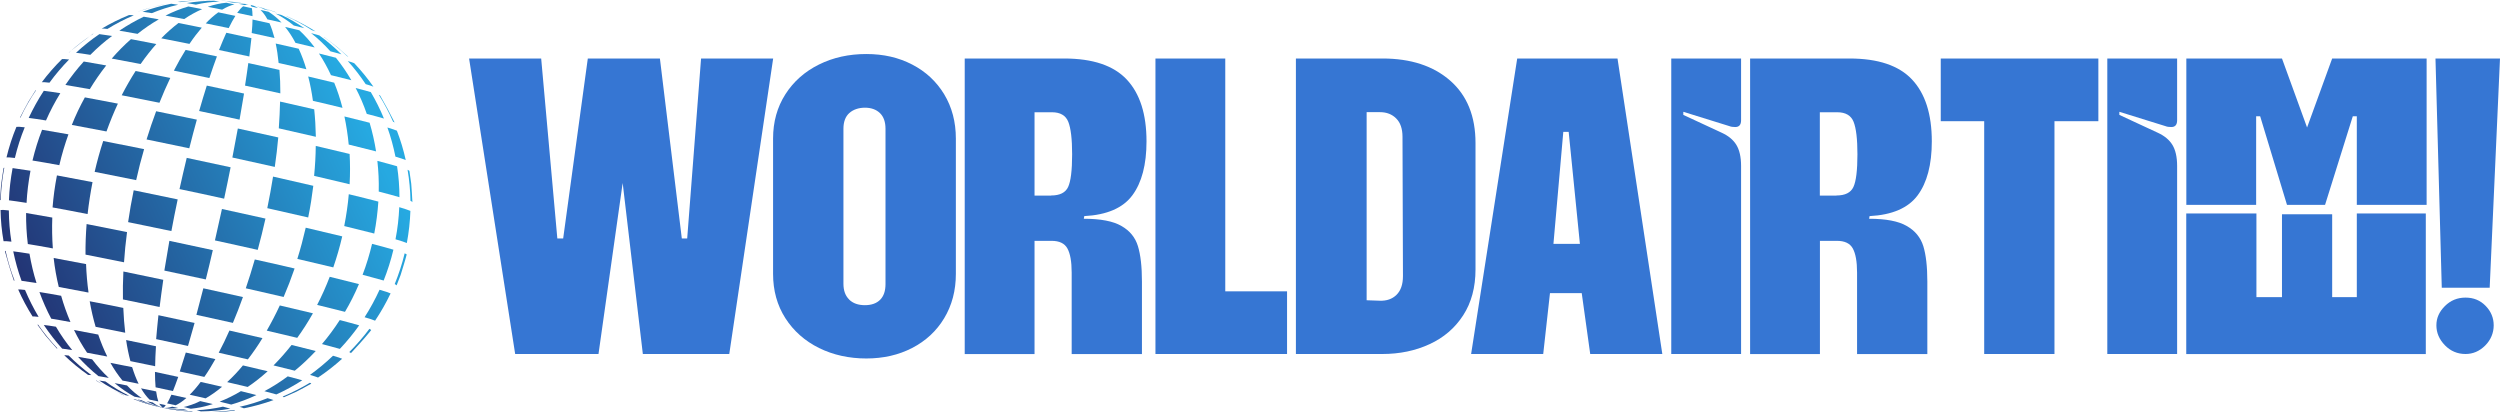<svg xmlns="http://www.w3.org/2000/svg" xmlns:xlink="http://www.w3.org/1999/xlink" id="Layer_2" data-name="Layer 2" width="273.94" height="45.19" viewBox="0 0 273.94 45.19"><defs><style>      .cls-1 {        fill: url(#linear-gradient);      }      .cls-2 {        fill: #3676d3;      }      .cls-3 {        fill: url(#linear-gradient-117);      }      .cls-4 {        fill: url(#linear-gradient-118);      }      .cls-5 {        fill: url(#linear-gradient-111);      }      .cls-6 {        fill: url(#linear-gradient-112);      }      .cls-7 {        fill: url(#linear-gradient-110);      }      .cls-8 {        fill: url(#linear-gradient-113);      }      .cls-9 {        fill: url(#linear-gradient-114);      }      .cls-10 {        fill: url(#linear-gradient-115);      }      .cls-11 {        fill: url(#linear-gradient-116);      }      .cls-12 {        fill: url(#linear-gradient-119);      }      .cls-13 {        fill: url(#linear-gradient-106);      }      .cls-14 {        fill: url(#linear-gradient-107);      }      .cls-15 {        fill: url(#linear-gradient-109);      }      .cls-16 {        fill: url(#linear-gradient-108);      }      .cls-17 {        fill: url(#linear-gradient-104);      }      .cls-18 {        fill: url(#linear-gradient-103);      }      .cls-19 {        fill: url(#linear-gradient-102);      }      .cls-20 {        fill: url(#linear-gradient-105);      }      .cls-21 {        fill: url(#linear-gradient-123);      }      .cls-22 {        fill: url(#linear-gradient-122);      }      .cls-23 {        fill: url(#linear-gradient-121);      }      .cls-24 {        fill: url(#linear-gradient-101);      }      .cls-25 {        fill: url(#linear-gradient-100);      }      .cls-26 {        fill: url(#linear-gradient-125);      }      .cls-27 {        fill: url(#linear-gradient-124);      }      .cls-28 {        fill: url(#linear-gradient-120);      }      .cls-29 {        fill: url(#linear-gradient-8);      }      .cls-30 {        fill: url(#linear-gradient-9);      }      .cls-31 {        fill: url(#linear-gradient-3);      }      .cls-32 {        fill: url(#linear-gradient-4);      }      .cls-33 {        fill: url(#linear-gradient-2);      }      .cls-34 {        fill: url(#linear-gradient-6);      }      .cls-35 {        fill: url(#linear-gradient-7);      }      .cls-36 {        fill: url(#linear-gradient-5);      }      .cls-37 {        fill: url(#linear-gradient-59);      }      .cls-38 {        fill: url(#linear-gradient-57);      }      .cls-39 {        fill: url(#linear-gradient-58);      }      .cls-40 {        fill: url(#linear-gradient-55);      }      .cls-41 {        fill: url(#linear-gradient-56);      }      .cls-42 {        fill: url(#linear-gradient-53);      }      .cls-43 {        fill: url(#linear-gradient-54);      }      .cls-44 {        fill: url(#linear-gradient-51);      }      .cls-45 {        fill: url(#linear-gradient-52);      }      .cls-46 {        fill: url(#linear-gradient-50);      }      .cls-47 {        fill: url(#linear-gradient-77);      }      .cls-48 {        fill: url(#linear-gradient-78);      }      .cls-49 {        fill: url(#linear-gradient-79);      }      .cls-50 {        fill: url(#linear-gradient-74);      }      .cls-51 {        fill: url(#linear-gradient-75);      }      .cls-52 {        fill: url(#linear-gradient-76);      }      .cls-53 {        fill: url(#linear-gradient-70);      }      .cls-54 {        fill: url(#linear-gradient-71);      }      .cls-55 {        fill: url(#linear-gradient-72);      }      .cls-56 {        fill: url(#linear-gradient-73);      }      .cls-57 {        fill: url(#linear-gradient-68);      }      .cls-58 {        fill: url(#linear-gradient-67);      }      .cls-59 {        fill: url(#linear-gradient-69);      }      .cls-60 {        fill: url(#linear-gradient-64);      }      .cls-61 {        fill: url(#linear-gradient-63);      }      .cls-62 {        fill: url(#linear-gradient-66);      }      .cls-63 {        fill: url(#linear-gradient-65);      }      .cls-64 {        fill: url(#linear-gradient-60);      }      .cls-65 {        fill: url(#linear-gradient-62);      }      .cls-66 {        fill: url(#linear-gradient-61);      }      .cls-67 {        fill: url(#linear-gradient-98);      }      .cls-68 {        fill: url(#linear-gradient-91);      }      .cls-69 {        fill: url(#linear-gradient-95);      }      .cls-70 {        fill: url(#linear-gradient-99);      }      .cls-71 {        fill: url(#linear-gradient-96);      }      .cls-72 {        fill: url(#linear-gradient-97);      }      .cls-73 {        fill: url(#linear-gradient-94);      }      .cls-74 {        fill: url(#linear-gradient-92);      }      .cls-75 {        fill: url(#linear-gradient-93);      }      .cls-76 {        fill: url(#linear-gradient-90);      }      .cls-77 {        fill: url(#linear-gradient-81);      }      .cls-78 {        fill: url(#linear-gradient-80);      }      .cls-79 {        fill: url(#linear-gradient-88);      }      .cls-80 {        fill: url(#linear-gradient-89);      }      .cls-81 {        fill: url(#linear-gradient-87);      }      .cls-82 {        fill: url(#linear-gradient-86);      }      .cls-83 {        fill: url(#linear-gradient-85);      }      .cls-84 {        fill: url(#linear-gradient-84);      }      .cls-85 {        fill: url(#linear-gradient-83);      }      .cls-86 {        fill: url(#linear-gradient-82);      }      .cls-87 {        fill: url(#linear-gradient-41);      }      .cls-88 {        fill: url(#linear-gradient-40);      }      .cls-89 {        fill: url(#linear-gradient-43);      }      .cls-90 {        fill: url(#linear-gradient-42);      }      .cls-91 {        fill: url(#linear-gradient-45);      }      .cls-92 {        fill: url(#linear-gradient-46);      }      .cls-93 {        fill: url(#linear-gradient-44);      }      .cls-94 {        fill: url(#linear-gradient-49);      }      .cls-95 {        fill: url(#linear-gradient-47);      }      .cls-96 {        fill: url(#linear-gradient-48);      }      .cls-97 {        fill: url(#linear-gradient-14);      }      .cls-98 {        fill: url(#linear-gradient-18);      }      .cls-99 {        fill: url(#linear-gradient-22);      }      .cls-100 {        fill: url(#linear-gradient-20);      }      .cls-101 {        fill: url(#linear-gradient-21);      }      .cls-102 {        fill: url(#linear-gradient-23);      }      .cls-103 {        fill: url(#linear-gradient-15);      }      .cls-104 {        fill: url(#linear-gradient-19);      }      .cls-105 {        fill: url(#linear-gradient-16);      }      .cls-106 {        fill: url(#linear-gradient-17);      }      .cls-107 {        fill: url(#linear-gradient-13);      }      .cls-108 {        fill: url(#linear-gradient-12);      }      .cls-109 {        fill: url(#linear-gradient-10);      }      .cls-110 {        fill: url(#linear-gradient-11);      }      .cls-111 {        fill: url(#linear-gradient-27);      }      .cls-112 {        fill: url(#linear-gradient-24);      }      .cls-113 {        fill: url(#linear-gradient-26);      }      .cls-114 {        fill: url(#linear-gradient-38);      }      .cls-115 {        fill: url(#linear-gradient-35);      }      .cls-116 {        fill: url(#linear-gradient-37);      }      .cls-117 {        fill: url(#linear-gradient-34);      }      .cls-118 {        fill: url(#linear-gradient-39);      }      .cls-119 {        fill: url(#linear-gradient-36);      }      .cls-120 {        fill: url(#linear-gradient-25);      }      .cls-121 {        fill: url(#linear-gradient-28);      }      .cls-122 {        fill: url(#linear-gradient-29);      }      .cls-123 {        fill: url(#linear-gradient-33);      }      .cls-124 {        fill: url(#linear-gradient-30);      }      .cls-125 {        fill: url(#linear-gradient-32);      }      .cls-126 {        fill: url(#linear-gradient-31);      }    </style><linearGradient id="linear-gradient" x1="-146.37" y1="70.84" x2="-177.33" y2="102.75" gradientTransform="translate(195.23 -14.47) rotate(21.15)" gradientUnits="userSpaceOnUse"><stop offset="0" stop-color="#26a9e1"></stop><stop offset=".99" stop-color="#232d6e"></stop></linearGradient><linearGradient id="linear-gradient-2" x1="-146.72" y1="70.49" x2="-177.69" y2="102.4" xlink:href="#linear-gradient"></linearGradient><linearGradient id="linear-gradient-3" x1="-147.22" y1="70" x2="-178.19" y2="101.92" xlink:href="#linear-gradient"></linearGradient><linearGradient id="linear-gradient-4" x1="-147.56" y1="69.67" x2="-178.53" y2="101.58" xlink:href="#linear-gradient"></linearGradient><linearGradient id="linear-gradient-5" x1="-148.04" y1="69.21" x2="-179.01" y2="101.12" xlink:href="#linear-gradient"></linearGradient><linearGradient id="linear-gradient-6" x1="-146.04" y1="71.15" x2="-177.01" y2="103.06" xlink:href="#linear-gradient"></linearGradient><linearGradient id="linear-gradient-7" x1="-144.5" y1="72.65" x2="-175.47" y2="104.56" xlink:href="#linear-gradient"></linearGradient><linearGradient id="linear-gradient-8" x1="-145.45" y1="71.73" x2="-176.42" y2="103.64" xlink:href="#linear-gradient"></linearGradient><linearGradient id="linear-gradient-9" x1="-146.58" y1="70.63" x2="-177.54" y2="102.54" xlink:href="#linear-gradient"></linearGradient><linearGradient id="linear-gradient-10" x1="-147.84" y1="69.4" x2="-178.81" y2="101.31" xlink:href="#linear-gradient"></linearGradient><linearGradient id="linear-gradient-11" x1="-148.69" y1="68.58" x2="-179.65" y2="100.5" xlink:href="#linear-gradient"></linearGradient><linearGradient id="linear-gradient-12" x1="-149.07" y1="68.22" x2="-180.03" y2="100.13" xlink:href="#linear-gradient"></linearGradient><linearGradient id="linear-gradient-13" x1="-143.94" y1="73.19" x2="-174.9" y2="105.11" xlink:href="#linear-gradient"></linearGradient><linearGradient id="linear-gradient-14" x1="-143.01" y1="74.09" x2="-173.98" y2="106.01" xlink:href="#linear-gradient"></linearGradient><linearGradient id="linear-gradient-15" x1="-144.8" y1="72.35" x2="-175.77" y2="104.26" xlink:href="#linear-gradient"></linearGradient><linearGradient id="linear-gradient-16" x1="-146.73" y1="70.48" x2="-177.7" y2="102.39" xlink:href="#linear-gradient"></linearGradient><linearGradient id="linear-gradient-17" x1="-148.54" y1="68.73" x2="-179.5" y2="100.64" xlink:href="#linear-gradient"></linearGradient><linearGradient id="linear-gradient-18" x1="-149.66" y1="67.64" x2="-180.63" y2="99.55" xlink:href="#linear-gradient"></linearGradient><linearGradient id="linear-gradient-19" x1="-149.95" y1="67.35" x2="-180.92" y2="99.27" xlink:href="#linear-gradient"></linearGradient><linearGradient id="linear-gradient-20" x1="-141.13" y1="75.92" x2="-172.1" y2="107.83" xlink:href="#linear-gradient"></linearGradient><linearGradient id="linear-gradient-21" x1="-141.67" y1="75.39" x2="-172.64" y2="107.31" xlink:href="#linear-gradient"></linearGradient><linearGradient id="linear-gradient-22" x1="-139.72" y1="77.28" x2="-170.69" y2="109.19" xlink:href="#linear-gradient"></linearGradient><linearGradient id="linear-gradient-23" x1="-141.93" y1="75.14" x2="-172.89" y2="107.06" xlink:href="#linear-gradient"></linearGradient><linearGradient id="linear-gradient-24" x1="-144.51" y1="72.63" x2="-175.48" y2="104.54" xlink:href="#linear-gradient"></linearGradient><linearGradient id="linear-gradient-25" x1="-147.08" y1="70.14" x2="-178.05" y2="102.06" xlink:href="#linear-gradient"></linearGradient><linearGradient id="linear-gradient-26" x1="-149.1" y1="68.19" x2="-180.06" y2="100.1" xlink:href="#linear-gradient"></linearGradient><linearGradient id="linear-gradient-27" x1="-150.08" y1="67.24" x2="-181.04" y2="99.15" xlink:href="#linear-gradient"></linearGradient><linearGradient id="linear-gradient-28" x1="-138.39" y1="78.58" x2="-169.36" y2="110.49" xlink:href="#linear-gradient"></linearGradient><linearGradient id="linear-gradient-29" x1="-138.24" y1="78.72" x2="-169.21" y2="110.63" xlink:href="#linear-gradient"></linearGradient><linearGradient id="linear-gradient-30" x1="-141.24" y1="75.81" x2="-172.21" y2="107.72" xlink:href="#linear-gradient"></linearGradient><linearGradient id="linear-gradient-31" x1="-144.46" y1="72.68" x2="-175.43" y2="104.59" xlink:href="#linear-gradient"></linearGradient><linearGradient id="linear-gradient-32" x1="-147.37" y1="69.86" x2="-178.34" y2="101.77" xlink:href="#linear-gradient"></linearGradient><linearGradient id="linear-gradient-33" x1="-149.23" y1="68.06" x2="-180.2" y2="99.97" xlink:href="#linear-gradient"></linearGradient><linearGradient id="linear-gradient-34" x1="-149.78" y1="67.53" x2="-180.75" y2="99.44" xlink:href="#linear-gradient"></linearGradient><linearGradient id="linear-gradient-35" x1="-135.04" y1="81.82" x2="-166.01" y2="113.73" xlink:href="#linear-gradient"></linearGradient><linearGradient id="linear-gradient-36" x1="-135.98" y1="80.91" x2="-166.95" y2="112.82" xlink:href="#linear-gradient"></linearGradient><linearGradient id="linear-gradient-37" x1="-134.11" y1="82.73" x2="-165.08" y2="114.64" xlink:href="#linear-gradient"></linearGradient><linearGradient id="linear-gradient-38" x1="-137.22" y1="79.71" x2="-168.19" y2="111.62" xlink:href="#linear-gradient"></linearGradient><linearGradient id="linear-gradient-39" x1="-140.86" y1="76.18" x2="-171.83" y2="108.09" xlink:href="#linear-gradient"></linearGradient><linearGradient id="linear-gradient-40" x1="-144.46" y1="72.68" x2="-175.43" y2="104.6" xlink:href="#linear-gradient"></linearGradient><linearGradient id="linear-gradient-41" x1="-147.28" y1="69.95" x2="-178.25" y2="101.86" xlink:href="#linear-gradient"></linearGradient><linearGradient id="linear-gradient-42" x1="-148.63" y1="68.64" x2="-179.6" y2="100.55" xlink:href="#linear-gradient"></linearGradient><linearGradient id="linear-gradient-43" x1="-132.22" y1="84.57" x2="-163.18" y2="116.48" xlink:href="#linear-gradient"></linearGradient><linearGradient id="linear-gradient-44" x1="-132.79" y1="84.01" x2="-163.75" y2="115.93" xlink:href="#linear-gradient"></linearGradient><linearGradient id="linear-gradient-45" x1="-136.54" y1="80.37" x2="-167.51" y2="112.28" xlink:href="#linear-gradient"></linearGradient><linearGradient id="linear-gradient-46" x1="-140.57" y1="76.46" x2="-171.54" y2="108.37" xlink:href="#linear-gradient"></linearGradient><linearGradient id="linear-gradient-47" x1="-144.19" y1="72.94" x2="-175.16" y2="104.85" xlink:href="#linear-gradient"></linearGradient><linearGradient id="linear-gradient-48" x1="-146.5" y1="70.7" x2="-177.47" y2="102.62" xlink:href="#linear-gradient"></linearGradient><linearGradient id="linear-gradient-49" x1="-147.18" y1="70.05" x2="-178.14" y2="101.96" xlink:href="#linear-gradient"></linearGradient><linearGradient id="linear-gradient-50" x1="-128.76" y1="87.92" x2="-159.73" y2="119.83" xlink:href="#linear-gradient"></linearGradient><linearGradient id="linear-gradient-51" x1="-129.96" y1="86.76" x2="-160.93" y2="118.67" xlink:href="#linear-gradient"></linearGradient><linearGradient id="linear-gradient-52" x1="-128.36" y1="88.31" x2="-159.32" y2="120.23" xlink:href="#linear-gradient"></linearGradient><linearGradient id="linear-gradient-53" x1="-131.89" y1="84.88" x2="-162.86" y2="116.8" xlink:href="#linear-gradient"></linearGradient><linearGradient id="linear-gradient-54" x1="-136.03" y1="80.86" x2="-167" y2="112.78" xlink:href="#linear-gradient"></linearGradient><linearGradient id="linear-gradient-55" x1="-140.12" y1="76.89" x2="-171.09" y2="108.81" xlink:href="#linear-gradient"></linearGradient><linearGradient id="linear-gradient-56" x1="-143.32" y1="73.79" x2="-174.29" y2="105.7" xlink:href="#linear-gradient"></linearGradient><linearGradient id="linear-gradient-57" x1="-144.84" y1="72.32" x2="-175.81" y2="104.23" xlink:href="#linear-gradient"></linearGradient><linearGradient id="linear-gradient-58" x1="-126.18" y1="90.42" x2="-157.15" y2="122.33" xlink:href="#linear-gradient"></linearGradient><linearGradient id="linear-gradient-59" x1="-127.33" y1="89.31" x2="-158.3" y2="121.22" xlink:href="#linear-gradient"></linearGradient><linearGradient id="linear-gradient-60" x1="-131.25" y1="85.5" x2="-162.22" y2="117.41" xlink:href="#linear-gradient"></linearGradient><linearGradient id="linear-gradient-61" x1="-135.45" y1="81.43" x2="-166.42" y2="113.34" xlink:href="#linear-gradient"></linearGradient><linearGradient id="linear-gradient-62" x1="-139.23" y1="77.76" x2="-170.2" y2="109.67" xlink:href="#linear-gradient"></linearGradient><linearGradient id="linear-gradient-63" x1="-141.62" y1="75.44" x2="-172.59" y2="107.35" xlink:href="#linear-gradient"></linearGradient><linearGradient id="linear-gradient-64" x1="-142.32" y1="74.77" x2="-173.28" y2="106.68" xlink:href="#linear-gradient"></linearGradient><linearGradient id="linear-gradient-65" x1="-123.1" y1="93.41" x2="-154.07" y2="125.32" xlink:href="#linear-gradient"></linearGradient><linearGradient id="linear-gradient-66" x1="-124.37" y1="92.18" x2="-155.34" y2="124.09" xlink:href="#linear-gradient"></linearGradient><linearGradient id="linear-gradient-67" x1="-123.41" y1="93.11" x2="-154.38" y2="125.03" xlink:href="#linear-gradient"></linearGradient><linearGradient id="linear-gradient-68" x1="-126.8" y1="89.82" x2="-157.77" y2="121.74" xlink:href="#linear-gradient"></linearGradient><linearGradient id="linear-gradient-69" x1="-130.77" y1="85.97" x2="-161.74" y2="117.88" xlink:href="#linear-gradient"></linearGradient><linearGradient id="linear-gradient-70" x1="-134.69" y1="82.17" x2="-165.66" y2="114.08" xlink:href="#linear-gradient"></linearGradient><linearGradient id="linear-gradient-71" x1="-137.74" y1="79.2" x2="-168.71" y2="111.11" xlink:href="#linear-gradient"></linearGradient><linearGradient id="linear-gradient-72" x1="-139.19" y1="77.8" x2="-170.16" y2="109.71" xlink:href="#linear-gradient"></linearGradient><linearGradient id="linear-gradient-73" x1="-121.31" y1="95.15" x2="-152.28" y2="127.06" xlink:href="#linear-gradient"></linearGradient><linearGradient id="linear-gradient-74" x1="-123.06" y1="93.45" x2="-154.03" y2="125.36" xlink:href="#linear-gradient"></linearGradient><linearGradient id="linear-gradient-75" x1="-126.51" y1="90.1" x2="-157.48" y2="122.01" xlink:href="#linear-gradient"></linearGradient><linearGradient id="linear-gradient-76" x1="-130.21" y1="86.52" x2="-161.17" y2="118.43" xlink:href="#linear-gradient"></linearGradient><linearGradient id="linear-gradient-77" x1="-133.52" y1="83.3" x2="-164.49" y2="115.21" xlink:href="#linear-gradient"></linearGradient><linearGradient id="linear-gradient-78" x1="-135.62" y1="81.27" x2="-166.59" y2="113.18" xlink:href="#linear-gradient"></linearGradient><linearGradient id="linear-gradient-79" x1="-136.22" y1="80.69" x2="-167.18" y2="112.6" xlink:href="#linear-gradient"></linearGradient><linearGradient id="linear-gradient-80" x1="-119.32" y1="97.08" x2="-150.29" y2="128.99" xlink:href="#linear-gradient"></linearGradient><linearGradient id="linear-gradient-81" x1="-120.45" y1="95.98" x2="-151.42" y2="127.89" xlink:href="#linear-gradient"></linearGradient><linearGradient id="linear-gradient-82" x1="-120.32" y1="96.12" x2="-151.28" y2="128.03" xlink:href="#linear-gradient"></linearGradient><linearGradient id="linear-gradient-83" x1="-123.03" y1="93.48" x2="-154" y2="125.39" xlink:href="#linear-gradient"></linearGradient><linearGradient id="linear-gradient-84" x1="-126.21" y1="90.39" x2="-157.18" y2="122.3" xlink:href="#linear-gradient"></linearGradient><linearGradient id="linear-gradient-85" x1="-129.35" y1="87.35" x2="-160.32" y2="119.26" xlink:href="#linear-gradient"></linearGradient><linearGradient id="linear-gradient-86" x1="-131.78" y1="84.99" x2="-162.75" y2="116.9" xlink:href="#linear-gradient"></linearGradient><linearGradient id="linear-gradient-87" x1="-132.93" y1="83.87" x2="-163.9" y2="115.79" xlink:href="#linear-gradient"></linearGradient><linearGradient id="linear-gradient-88" x1="-118.63" y1="97.75" x2="-149.59" y2="129.67" xlink:href="#linear-gradient"></linearGradient><linearGradient id="linear-gradient-89" x1="-120.58" y1="95.85" x2="-151.55" y2="127.77" xlink:href="#linear-gradient"></linearGradient><linearGradient id="linear-gradient-90" x1="-123.05" y1="93.47" x2="-154.01" y2="125.38" xlink:href="#linear-gradient"></linearGradient><linearGradient id="linear-gradient-91" x1="-125.67" y1="90.92" x2="-156.64" y2="122.83" xlink:href="#linear-gradient"></linearGradient><linearGradient id="linear-gradient-92" x1="-128.02" y1="88.63" x2="-158.99" y2="120.55" xlink:href="#linear-gradient"></linearGradient><linearGradient id="linear-gradient-93" x1="-129.5" y1="87.2" x2="-160.47" y2="119.11" xlink:href="#linear-gradient"></linearGradient><linearGradient id="linear-gradient-94" x1="-129.91" y1="86.8" x2="-160.88" y2="118.71" xlink:href="#linear-gradient"></linearGradient><linearGradient id="linear-gradient-95" x1="-117.89" y1="98.46" x2="-148.86" y2="130.38" xlink:href="#linear-gradient"></linearGradient><linearGradient id="linear-gradient-96" x1="-118.72" y1="97.66" x2="-149.69" y2="129.58" xlink:href="#linear-gradient"></linearGradient><linearGradient id="linear-gradient-97" x1="-119.26" y1="97.14" x2="-150.23" y2="129.05" xlink:href="#linear-gradient"></linearGradient><linearGradient id="linear-gradient-98" x1="-120.97" y1="95.48" x2="-151.94" y2="127.39" xlink:href="#linear-gradient"></linearGradient><linearGradient id="linear-gradient-99" x1="-122.88" y1="93.62" x2="-153.85" y2="125.54" xlink:href="#linear-gradient"></linearGradient><linearGradient id="linear-gradient-100" x1="-124.76" y1="91.8" x2="-155.73" y2="123.72" xlink:href="#linear-gradient"></linearGradient><linearGradient id="linear-gradient-101" x1="-126.2" y1="90.4" x2="-157.17" y2="122.31" xlink:href="#linear-gradient"></linearGradient><linearGradient id="linear-gradient-102" x1="-126.87" y1="89.75" x2="-157.84" y2="121.66" xlink:href="#linear-gradient"></linearGradient><linearGradient id="linear-gradient-103" x1="-118.27" y1="98.1" x2="-149.23" y2="130.02" xlink:href="#linear-gradient"></linearGradient><linearGradient id="linear-gradient-104" x1="-120.03" y1="96.39" x2="-151" y2="128.3" xlink:href="#linear-gradient"></linearGradient><linearGradient id="linear-gradient-105" x1="-121.25" y1="95.21" x2="-152.21" y2="127.12" xlink:href="#linear-gradient"></linearGradient><linearGradient id="linear-gradient-106" x1="-122.39" y1="94.1" x2="-153.36" y2="126.01" xlink:href="#linear-gradient"></linearGradient><linearGradient id="linear-gradient-107" x1="-123.41" y1="93.11" x2="-154.38" y2="125.03" xlink:href="#linear-gradient"></linearGradient><linearGradient id="linear-gradient-108" x1="-124.03" y1="92.51" x2="-155" y2="124.42" xlink:href="#linear-gradient"></linearGradient><linearGradient id="linear-gradient-109" x1="-124.18" y1="92.36" x2="-155.15" y2="124.28" xlink:href="#linear-gradient"></linearGradient><linearGradient id="linear-gradient-110" x1="-118.94" y1="97.45" x2="-149.91" y2="129.36" xlink:href="#linear-gradient"></linearGradient><linearGradient id="linear-gradient-111" x1="-119.25" y1="97.15" x2="-150.22" y2="129.06" xlink:href="#linear-gradient"></linearGradient><linearGradient id="linear-gradient-112" x1="-120.53" y1="95.91" x2="-151.5" y2="127.82" xlink:href="#linear-gradient"></linearGradient><linearGradient id="linear-gradient-113" x1="-120.78" y1="95.67" x2="-151.74" y2="127.58" xlink:href="#linear-gradient"></linearGradient><linearGradient id="linear-gradient-114" x1="-121.24" y1="95.22" x2="-152.21" y2="127.13" xlink:href="#linear-gradient"></linearGradient><linearGradient id="linear-gradient-115" x1="-121.54" y1="94.93" x2="-152.51" y2="126.84" xlink:href="#linear-gradient"></linearGradient><linearGradient id="linear-gradient-116" x1="-121.75" y1="94.72" x2="-152.72" y2="126.63" xlink:href="#linear-gradient"></linearGradient><linearGradient id="linear-gradient-117" x1="-121.83" y1="94.64" x2="-152.8" y2="126.55" xlink:href="#linear-gradient"></linearGradient><linearGradient id="linear-gradient-118" x1="-121.82" y1="94.65" x2="-152.79" y2="126.56" xlink:href="#linear-gradient"></linearGradient><linearGradient id="linear-gradient-119" x1="-121.26" y1="95.2" x2="-152.22" y2="127.12" xlink:href="#linear-gradient"></linearGradient><linearGradient id="linear-gradient-120" x1="-121.12" y1="95.34" x2="-152.09" y2="127.25" xlink:href="#linear-gradient"></linearGradient><linearGradient id="linear-gradient-121" x1="-121.02" y1="95.42" x2="-151.99" y2="127.34" xlink:href="#linear-gradient"></linearGradient><linearGradient id="linear-gradient-122" x1="-120.94" y1="95.51" x2="-151.91" y2="127.42" xlink:href="#linear-gradient"></linearGradient><linearGradient id="linear-gradient-123" x1="-120.55" y1="95.88" x2="-151.52" y2="127.8" xlink:href="#linear-gradient"></linearGradient><linearGradient id="linear-gradient-124" x1="-120.39" y1="96.04" x2="-151.36" y2="127.96" xlink:href="#linear-gradient"></linearGradient><linearGradient id="linear-gradient-125" x1="-120.4" y1="96.03" x2="-151.37" y2="127.95" xlink:href="#linear-gradient"></linearGradient></defs><g id="OBJECTS"><g><path class="cls-1" d="m28.92,1.02c.21.05.41.1.6.14-.51-.21-1.04-.39-1.58-.52-.03,0-.07-.02-.1-.03-.04,0-.09-.02-.12-.03.42.1.83.24,1.21.43"></path><path class="cls-33" d="m27.55.72c.24.05.48.1.71.16-.23-.16-.47-.27-.72-.32-.02,0-.05-.01-.08-.02-.02,0-.05-.01-.07-.02.07.01.12.08.16.2"></path><path class="cls-31" d="m26.12.41c.23.05.47.1.72.15.15-.08.28-.1.41-.08-.03,0-.06-.01-.09-.02-.02,0-.05,0-.07-.01-.29-.03-.68-.06-.97-.04"></path><path class="cls-32" d="m24.87.17c.17.03.36.07.58.11.48,0,.97.04,1.45.13-.29-.05-.36-.07-.74-.13-.43-.06-.86-.1-1.28-.12"></path><path class="cls-36" d="m24.15.05c.07,0,.17.02.29.04.27.02.54.04.81.07-.41-.05-.57-.06-.99-.1-.04,0-.07,0-.11,0"></path><path class="cls-34" d="m30.01,1.29c.14.04.26.07.34.09l-.76-.27c-.55-.17-.69-.22-1.32-.39.59.15,1.17.34,1.73.56"></path><path class="cls-35" d="m32.21,2.8c.42.1.81.2,1.14.29-.79-.55-1.62-1.03-2.49-1.44-.22-.06-.44-.11-.66-.16.71.36,1.38.8,2.01,1.32"></path><path class="cls-29" d="m29.3,2.12c.54.12,1.05.24,1.55.35-.44-.47-.92-.86-1.42-1.18-.28-.07-.58-.13-.89-.2.28.26.54.61.76,1.03"></path><path class="cls-30" d="m25.99,1.41c.56.12,1.12.24,1.68.36,0-.37-.03-.66-.07-.87-.32-.07-.64-.14-.96-.21-.2.16-.42.4-.65.72"></path><path class="cls-109" d="m22.78.75s0,0,0,0c.5.1,1.02.2,1.56.31.45-.27.91-.47,1.35-.58-.31-.06-.61-.12-.89-.18,0,0,0,0,0,0-.67.06-1.35.21-2.02.44"></path><path class="cls-110" d="m20.45.33c.28.05.62.1,1.01.18.85-.2,1.72-.31,2.58-.33-.23-.04-.42-.07-.58-.1-1.02,0-2.02.09-3.02.26"></path><path class="cls-108" d="m19.78.23C20.87.07,21.97,0,23.08.01c-.06,0-.1-.01-.14-.01-.84.02-1.96.06-2.8.13l-.67.08s.15,0,.31.02"></path><path class="cls-107" d="m34.15,3.3c.21.06.35.11.43.14-.86-.54-1.75-1.02-2.69-1.45l-.33-.15s-.13-.05-.24-.08c.99.43,1.94.95,2.83,1.53"></path><path class="cls-97" d="m32.39,4.7c.74.17,1.45.34,2.09.5-.51-.69-1.07-1.32-1.68-1.88-.48-.12-1-.24-1.56-.37.42.52.8,1.1,1.14,1.75"></path><path class="cls-103" d="m27.58,3.62c.85.18,1.68.37,2.5.55-.16-.61-.34-1.15-.55-1.62-.6-.14-1.23-.27-1.86-.41,0,.42-.04.91-.09,1.48"></path><path class="cls-105" d="m22.54,2.56c.82.17,1.67.34,2.52.52.25-.52.5-.97.73-1.34-.63-.13-1.26-.26-1.87-.39-.46.33-.92.73-1.37,1.21"></path><path class="cls-106" d="m18.15,1.71c.59.11,1.27.24,2.03.38,0,0,0,0,0,0,.65-.44,1.31-.8,1.97-1.09,0,0,0,0,0,0-.56-.11-1.07-.21-1.51-.29-.85.25-1.68.58-2.49.99"></path><path class="cls-98" d="m15.62,1.29c.25.03.59.08,1.02.15.94-.39,1.9-.7,2.88-.92-.32-.05-.57-.09-.76-.11-1.07.21-2.12.51-3.14.88"></path><path class="cls-104" d="m15.14,1.26c1.06-.37,2.15-.67,3.26-.88,0,0,0,0,0,0-.52.12-1.21.26-1.72.4l-1.56.49s.01,0,.02,0"></path><path class="cls-100" d="m38.06,6.17c.05.02.09.04.11.06l-1.22-1.08c-.42-.32-.97-.76-1.41-1.07-.01,0-.04-.02-.07-.03.92.65,1.79,1.36,2.59,2.13"></path><path class="cls-101" d="m36.2,5.62c.5.13.91.24,1.21.33-.75-.75-1.56-1.45-2.42-2.07-.23-.07-.53-.15-.9-.25.76.6,1.46,1.26,2.11,1.99"></path><path class="cls-99" d="m36.25,8.23c.83.2,1.59.39,2.25.56-.51-.87-1.07-1.69-1.69-2.46-.55-.14-1.17-.3-1.86-.47.48.73.92,1.52,1.31,2.36"></path><path class="cls-102" d="m30.53,6.9c1.05.24,2.07.47,3.04.69-.24-.81-.52-1.56-.84-2.25-.8-.19-1.65-.38-2.52-.57.14.65.24,1.36.32,2.13"></path><path class="cls-112" d="m24,5.48c1.1.23,2.22.47,3.32.71.09-.73.17-1.41.23-2.01-.91-.2-1.83-.4-2.75-.59-.26.56-.52,1.2-.8,1.89"></path><path class="cls-120" d="m17.68,4.2h0c.98.19,2.02.4,3.08.61.44-.66.9-1.25,1.35-1.78-.88-.18-1.74-.35-2.55-.51,0,0,0,0,0,0-.64.49-1.27,1.04-1.88,1.67"></path><path class="cls-113" d="m13.07,3.36c.55.09,1.22.21,2,.35.75-.6,1.53-1.13,2.33-1.59-.64-.12-1.19-.21-1.65-.29-.92.44-1.81.95-2.67,1.53"></path><path class="cls-111" d="m11.14,3.13c.09-.01.3,0,.63.04.93-.57,1.89-1.07,2.89-1.49-.27-.03-.44-.04-.52-.03-1.04.42-2.04.92-3,1.49"></path><path class="cls-121" d="m40.07,9.22c.41.12.69.21.85.28-.64-.91-1.34-1.77-2.11-2.58-.13-.06-.36-.13-.7-.23.71.79,1.37,1.64,1.96,2.53"></path><path class="cls-122" d="m34.3,11.05c1.15.27,2.24.52,3.23.77-.25-.97-.55-1.89-.91-2.76-.88-.21-1.83-.44-2.85-.68.22.84.39,1.73.52,2.67"></path><path class="cls-124" d="m26.85,9.38c1.31.29,2.61.57,3.87.85,0-.91-.03-1.77-.1-2.57-1.11-.25-2.25-.5-3.41-.75-.1.77-.23,1.6-.36,2.47"></path><path class="cls-126" d="m19.05,7.74c1.27.26,2.58.53,3.89.81.28-.85.56-1.64.83-2.37-1.16-.24-2.31-.48-3.43-.71-.44.7-.87,1.46-1.29,2.28"></path><path class="cls-125" d="m12.25,6.42c.92.17,1.97.37,3.14.59,0,0,.01,0,.02,0,.55-.79,1.13-1.52,1.72-2.19h-.02c-1.03-.2-1.95-.38-2.76-.53-.73.64-1.43,1.35-2.1,2.12"></path><path class="cls-123" d="m8.32,5.78c.39.05.92.12,1.58.23.75-.76,1.54-1.45,2.38-2.07-.58-.09-1.05-.16-1.39-.2-.9.61-1.76,1.3-2.56,2.04"></path><path class="cls-117" d="m7.58,5.74c.83-.75,1.72-1.43,2.65-2.04h-.04c-.8.59-1.85,1.39-2.61,2.02l-.05.04.05-.02"></path><path class="cls-115" d="m43.07,13.33c.11.05.17.08.18.11l-.03-.06c-.44-.89-1.06-2.05-1.56-2.9-.01-.02-.06-.05-.15-.09.59.94,1.11,1.92,1.56,2.94"></path><path class="cls-119" d="m40.19,12.48c.78.2,1.41.37,1.88.51-.41-1.01-.9-1.98-1.44-2.9-.42-.12-.97-.27-1.66-.45.47.9.88,1.85,1.22,2.84"></path><path class="cls-116" d="m38.21,15.84c1.11.27,2.12.52,3,.75-.17-1.08-.41-2.13-.71-3.14-.81-.21-1.74-.44-2.76-.69.21.99.37,2.02.47,3.08"></path><path class="cls-114" d="m30.54,14.06c1.41.32,2.78.63,4.07.93-.02-1.04-.08-2.05-.18-3.01-1.19-.28-2.45-.56-3.74-.85-.02.94-.07,1.92-.14,2.94"></path><path class="cls-118" d="m21.81,12.16c1.48.31,2.97.63,4.44.95.18-1,.34-1.96.49-2.86-1.35-.29-2.72-.59-4.08-.87-.28.88-.56,1.81-.84,2.79"></path><path class="cls-88" d="m13.34,10.44s0,0,0,0c1.32.26,2.7.53,4.13.82.38-.96.78-1.86,1.19-2.72-1.31-.27-2.59-.52-3.8-.76,0,0,0,0,0,0-.53.83-1.04,1.71-1.52,2.65"></path><path class="cls-87" d="m7.17,9.31c.74.12,1.63.28,2.67.46.56-.92,1.16-1.79,1.8-2.6-.95-.17-1.78-.32-2.46-.43-.72.79-1.39,1.65-2.01,2.56"></path><path class="cls-90" d="m4.58,9.01c.12-.02.4,0,.84.05.66-.91,1.38-1.75,2.15-2.54-.4-.05-.66-.06-.77-.05-.8.79-1.54,1.63-2.22,2.54"></path><path class="cls-89" d="m43.32,17.16c.55.16.93.29,1.14.38-.24-1.1-.57-2.18-.97-3.22-.19-.08-.54-.2-1.04-.35.37,1.03.66,2.1.88,3.19"></path><path class="cls-93" d="m34.42,19.27c1.39.32,2.69.63,3.89.92.06-1.13.06-2.24,0-3.32-1.14-.28-2.39-.57-3.71-.88-.01,1.06-.07,2.16-.18,3.28"></path><path class="cls-91" d="m25.46,17.26c1.58.34,3.14.69,4.65,1.03.16-1.11.29-2.19.38-3.23-1.44-.32-2.93-.65-4.43-.98-.19,1.02-.39,2.09-.6,3.19"></path><path class="cls-92" d="m16.06,15.28c1.53.31,3.1.64,4.68.97.27-1.08.55-2.13.83-3.14-1.51-.32-3.01-.63-4.46-.92-.37.99-.72,2.02-1.05,3.09"></path><path class="cls-95" d="m7.88,13.69c1.1.2,2.36.44,3.76.71.01,0,.02,0,.03,0,.38-1.06.8-2.08,1.25-3.05,0,0-.02,0-.03,0-1.34-.26-2.53-.49-3.59-.68-.53.96-1.01,1.96-1.43,3.02"></path><path class="cls-96" d="m3.14,12.92c.47.06,1.11.15,1.9.28.46-1.05.99-2.05,1.57-2.99-.76-.12-1.37-.21-1.81-.26-.62.94-1.17,1.94-1.66,2.98"></path><path class="cls-94" d="m2.25,12.87c.49-1.04,1.06-2.04,1.7-2.98-.04,0-.06.01-.07.03l-.75,1.19c-.29.54-.69,1.25-.95,1.79,0-.01.03-.02.07-.03"></path><path class="cls-46" d="m44.98,22.01c.14.06.21.11.21.14-.04-.61-.07-1.42-.13-2.03l-.2-1.39s-.07-.07-.2-.13c.19,1.12.3,2.26.32,3.41"></path><path class="cls-44" d="m41.5,20.99c.94.24,1.7.45,2.27.62,0-1.15-.09-2.28-.26-3.39-.55-.16-1.27-.36-2.16-.59.12,1.1.18,2.22.15,3.36"></path><path class="cls-45" d="m37.72,24.77c1.22.3,2.32.57,3.29.82.23-1.18.37-2.35.45-3.5-.95-.25-2.04-.52-3.24-.81-.1,1.15-.27,2.31-.5,3.49"></path><path class="cls-42" d="m29.29,22.81c1.55.35,3.06.69,4.48,1.02.24-1.17.42-2.33.56-3.47-1.4-.33-2.88-.66-4.41-1.01-.18,1.13-.39,2.28-.63,3.45"></path><path class="cls-43" d="m19.68,20.72c1.63.34,3.26.69,4.88,1.05.25-1.17.49-2.32.71-3.44-1.59-.35-3.21-.69-4.81-1.03-.27,1.11-.53,2.25-.79,3.42"></path><path class="cls-40" d="m10.36,18.83c1.45.28,2.98.59,4.56.91.26-1.17.55-2.31.87-3.4-1.55-.31-3.05-.61-4.48-.89-.36,1.09-.67,2.22-.94,3.39"></path><path class="cls-41" d="m3.56,17.59c.82.13,1.8.3,2.94.51.27-1.17.61-2.29,1-3.38-1.12-.2-2.09-.37-2.89-.5-.42,1.08-.77,2.2-1.05,3.37"></path><path class="cls-38" d="m.7,17.25c.13-.02.44,0,.93.06.28-1.17.64-2.29,1.08-3.36-.48-.06-.78-.07-.91-.05-.45,1.08-.81,2.2-1.09,3.36"></path><path class="cls-39" d="m43.34,26.22c.6.18,1.02.31,1.24.41.22-1.18.35-2.35.39-3.52-.23-.1-.63-.23-1.22-.41-.05,1.16-.18,2.33-.41,3.51"></path><path class="cls-37" d="m32.59,28.37c1.4.33,2.72.64,3.93.93.38-1.1.71-2.23.98-3.4-1.23-.3-2.57-.62-4-.95-.27,1.17-.57,2.31-.92,3.42"></path><path class="cls-64" d="m23.54,26.34c1.59.35,3.17.69,4.7,1.04.3-1.11.59-2.26.85-3.43-1.55-.35-3.15-.7-4.77-1.05-.25,1.17-.51,2.33-.77,3.45"></path><path class="cls-66" d="m14.04,24.34c1.55.31,3.14.64,4.74.98.21-1.13.44-2.29.69-3.47-1.63-.34-3.24-.68-4.82-1-.24,1.18-.45,2.34-.61,3.48"></path><path class="cls-65" d="m5.77,22.73c1.11.2,2.38.44,3.79.72.01,0,.03,0,.04,0,.13-1.15.31-2.32.54-3.5-.01,0-.03,0-.04,0-1.44-.28-2.73-.52-3.86-.73-.23,1.18-.39,2.35-.48,3.51"></path><path class="cls-61" d="m.98,21.95c.47.06,1.12.15,1.93.28.06-1.16.21-2.34.43-3.52-.82-.13-1.48-.23-1.96-.29-.22,1.18-.36,2.36-.4,3.52"></path><path class="cls-60" d="m.08,21.9c.04-1.17.16-2.34.39-3.52-.05,0-.07.02-.08.04-.09.58-.22,1.36-.28,1.94l-.1,1.58s.05-.03.08-.04"></path><path class="cls-63" d="m43.25,31.13c.07.03.17.08.21.14l.44-1.14c.2-.67.49-1.55.66-2.23,0-.03-.06-.08-.22-.14-.28,1.17-.65,2.29-1.09,3.37"></path><path class="cls-62" d="m39.74,30.11c.95.25,1.72.46,2.3.63.43-1.08.79-2.21,1.07-3.38-.77-.22-1.03-.3-2.34-.64-.28,1.17-.62,2.3-1.04,3.39"></path><path class="cls-58" d="m34.75,33.41c1.12.27,2.15.53,3.05.76.57-.96,1.08-1.98,1.53-3.04-.94-.24-2.02-.51-3.2-.8-.41,1.07-.87,2.1-1.38,3.08"></path><path class="cls-57" d="m26.93,31.59c1.44.32,2.83.64,4.15.95.43-1,.83-2.04,1.2-3.12-1.38-.32-2.85-.66-4.36-.99-.31,1.09-.65,2.15-.99,3.17"></path><path class="cls-59" d="m18.01,29.65c1.51.32,3.03.64,4.54.97.26-1.04.52-2.11.77-3.21-1.58-.34-3.18-.69-4.76-1.02-.2,1.12-.38,2.21-.55,3.26"></path><path class="cls-53" d="m9.37,27.9c1.35.26,2.77.54,4.22.84.07-1.07.18-2.18.33-3.31-1.53-.31-3.02-.61-4.43-.88-.09,1.14-.13,2.26-.12,3.35"></path><path class="cls-54" d="m3.05,26.74c.76.12,1.67.28,2.74.48-.08-1.11-.1-2.24-.06-3.38-1.11-.2-2.07-.37-2.87-.5-.01,1.15.05,2.29.19,3.41"></path><path class="cls-55" d="m.39,26.43c.12-.02.41,0,.86.05-.18-1.12-.27-2.26-.28-3.42-.47-.06-.78-.07-.91-.05.02,1.16.13,2.3.33,3.42"></path><path class="cls-56" d="m39.95,34.76c.56.16.94.29,1.15.38.63-.94,1.2-1.94,1.7-2.99-.22-.1-.62-.23-1.21-.4-.48,1.05-1.03,2.06-1.64,3.01"></path><path class="cls-50" d="m29.23,36.23c1.19.28,2.31.54,3.34.79.61-.84,1.18-1.74,1.72-2.69-1.12-.27-2.34-.56-3.63-.86-.45.97-.93,1.89-1.43,2.76"></path><path class="cls-51" d="m21.53,34.5c1.36.29,2.7.59,3.99.88.38-.9.75-1.84,1.1-2.83-1.41-.32-2.87-.64-4.34-.96-.26,1.01-.51,1.98-.76,2.91"></path><path class="cls-52" d="m13.47,32.81c1.31.27,2.66.55,4.02.83.12-.95.25-1.95.4-2.98-1.48-.31-2.94-.62-4.37-.91-.05,1.05-.07,2.07-.05,3.06"></path><path class="cls-47" d="m6.43,31.44c.94.17,2.02.38,3.22.61.02,0,.03,0,.05,0-.14-1-.23-2.05-.27-3.12-.02,0-.03,0-.05,0-1.3-.25-2.47-.47-3.5-.66.12,1.09.31,2.15.56,3.17"></path><path class="cls-48" d="m2.36,30.77c.4.05.95.13,1.64.24-.33-1.04-.58-2.11-.77-3.21-.75-.12-1.34-.21-1.78-.26.23,1.11.53,2.19.91,3.23"></path><path class="cls-49" d="m1.59,30.73c-.41-1.05-.73-2.13-.98-3.24-.05,0-.08.02-.07.04.26.98.65,2.28.99,3.24,0-.02.01-.03.06-.04"></path><path class="cls-78" d="m38.27,38.58c.14.06.2.1.17.13.64-.68,1.47-1.6,2.06-2.32l.17-.22s-.04-.07-.19-.14c-.68.91-1.42,1.76-2.21,2.55"></path><path class="cls-77" d="m35.28,37.7c.81.21,1.46.39,1.96.53.76-.8,1.47-1.67,2.12-2.58-.54-.16-1.25-.35-2.13-.58-.6.93-1.25,1.81-1.95,2.63"></path><path class="cls-86" d="m29.97,40.04c.86.21,1.65.41,2.33.58.8-.65,1.57-1.38,2.3-2.16-.78-.2-1.67-.42-2.65-.66-.63.8-1.29,1.55-1.98,2.24"></path><path class="cls-85" d="m23.97,38.65c1.11.25,2.18.49,3.19.73.55-.72,1.09-1.49,1.6-2.33-1.15-.27-2.36-.54-3.62-.83-.38.86-.77,1.67-1.17,2.42"></path><path class="cls-84" d="m17.11,37.16c1.16.24,2.33.49,3.49.75.23-.79.47-1.63.72-2.52-1.31-.29-2.64-.57-3.96-.85-.1.92-.18,1.8-.25,2.62"></path><path class="cls-83" d="m10.47,35.81c1.04.2,2.13.42,3.25.65-.1-.86-.17-1.77-.21-2.72-1.27-.26-2.51-.51-3.68-.73.17.98.39,1.92.65,2.81"></path><path class="cls-82" d="m5.62,34.92c.58.09,1.29.22,2.1.37-.39-.92-.74-1.88-1.02-2.88-.93-.17-1.72-.31-2.38-.41.37,1.01.8,1.99,1.3,2.93"></path><path class="cls-81" d="m3.57,34.68c.1-.01.32,0,.66.04-.56-.94-1.06-1.93-1.49-2.95-.39-.05-.65-.06-.75-.05.45,1.02.98,2.01,1.58,2.96"></path><path class="cls-79" d="m33.97,41.08c.43.13.72.22.88.29.93-.62,1.81-1.31,2.64-2.06-.18-.08-.52-.19-1-.33-.79.76-1.64,1.46-2.52,2.1"></path><path class="cls-80" d="m24.89,41.87c.8.19,1.55.36,2.25.53.75-.5,1.48-1.08,2.19-1.72-.83-.2-1.74-.42-2.71-.64-.56.68-1.14,1.29-1.73,1.83"></path><path class="cls-76" d="m19.71,40.71c.91.2,1.81.4,2.68.59.41-.58.81-1.24,1.21-1.95-1.05-.24-2.14-.48-3.24-.72-.23.75-.45,1.44-.66,2.07"></path><path class="cls-68" d="m14.29,39.57c.88.18,1.79.37,2.71.56.01-.67.04-1.4.09-2.19-1.1-.23-2.2-.46-3.27-.68.12.83.28,1.6.47,2.31"></path><path class="cls-74" d="m9.55,38.65c.63.12,1.35.25,2.16.41.01,0,.02,0,.04,0-.37-.75-.7-1.56-.99-2.41-.02,0-.03,0-.05,0-.97-.19-1.84-.35-2.6-.49.43.88.91,1.72,1.44,2.5"></path><path class="cls-75" d="m6.81,38.2c.27.03.64.09,1.1.16-.65-.8-1.25-1.65-1.78-2.56-.56-.09-1-.16-1.33-.19.61.91,1.28,1.78,2.01,2.59"></path><path class="cls-73" d="m6.29,38.17c-.77-.81-1.48-1.68-2.12-2.6-.05,0-.06.02-.05.04l.89,1.19c.37.42.85,1,1.24,1.41-.02-.02,0-.03.04-.04"></path><path class="cls-69" d="m30.97,43.45c.11.05.14.08.11.09l1.4-.62c.48-.26,1.14-.59,1.61-.87.03-.02-.01-.06-.13-.11-.95.57-1.95,1.08-2.98,1.51"></path><path class="cls-71" d="m28.96,42.86c.55.14.99.26,1.32.36.98-.44,1.93-.96,2.84-1.55-.57-.16-.7-.2-1.59-.43-.82.61-1.68,1.16-2.57,1.63"></path><path class="cls-72" d="m24.07,44.01c.47.11.9.22,1.27.32.94-.27,1.86-.62,2.76-1.04-.5-.13-1.07-.27-1.7-.43-.76.46-1.54.84-2.33,1.15"></path><path class="cls-67" d="m20.79,43.25c.6.14,1.19.27,1.74.4.61-.35,1.21-.77,1.8-1.27-.74-.17-1.53-.35-2.34-.53-.4.54-.81,1.01-1.21,1.41"></path><path class="cls-70" d="m17.05,42.44c.63.13,1.27.27,1.9.41.18-.44.37-.96.58-1.55-.85-.18-1.7-.37-2.55-.55,0,.63.03,1.19.07,1.69"></path><path class="cls-25" d="m13.42,41.7c.57.11,1.16.23,1.77.35-.27-.54-.5-1.15-.71-1.82-.82-.17-1.62-.33-2.38-.47.4.71.84,1.36,1.32,1.94"></path><path class="cls-24" d="m10.77,41.21c.32.05.7.12,1.15.2-.66-.61-1.27-1.3-1.83-2.04-.6-.11-1.11-.2-1.54-.27.69.76,1.43,1.47,2.22,2.1"></path><path class="cls-19" d="m9.65,41.08c.05,0,.18,0,.36.02-.88-.65-1.71-1.37-2.48-2.14-.25-.03-.42-.04-.49-.03.81.78,1.68,1.5,2.61,2.15"></path><path class="cls-18" d="m26.25,44.58c.23.07.39.12.48.16,1.11-.22,2.19-.52,3.24-.9-.12-.05-.33-.12-.65-.21-1,.4-2.03.72-3.07.95"></path><path class="cls-17" d="m20.12,44.6c.28.07.55.13.79.19.81-.08,1.61-.26,2.41-.51-.42-.1-.89-.21-1.38-.33-.61.3-1.22.52-1.82.65"></path><path class="cls-20" d="m18.31,44.2c.32.07.64.14.94.21.38-.18.78-.45,1.17-.8-.53-.12-1.09-.24-1.64-.36-.17.4-.33.72-.47.95"></path><path class="cls-13" d="m16.4,43.79c.31.06.63.13.95.2-.1-.29-.18-.66-.24-1.1-.56-.12-1.12-.23-1.66-.34.29.49.6.91.95,1.25"></path><path class="cls-14" d="m14.74,43.47c.22.04.47.09.76.14,0,0,.01,0,.02,0-.57-.38-1.11-.85-1.61-1.38,0,0-.02,0-.03,0-.49-.1-.93-.18-1.32-.25.68.57,1.41,1.07,2.18,1.49"></path><path class="cls-16" d="m13.77,43.31c.1.01.23.03.39.06-.92-.45-1.79-.97-2.61-1.57-.28-.05-.51-.08-.68-.1.92.61,1.88,1.15,2.9,1.61"></path><path class="cls-15" d="m13.61,43.34s-.05-.03-.02-.03c-1.06-.46-2.08-1.01-3.04-1.62-.03,0-.04.02,0,.04.81.47,1.92,1.07,2.77,1.48l.06.03c.08.03.16.07.24.1"></path><path class="cls-7" d="m22.26,45.16s.05.03.03.03c1.16.02,2.3-.05,3.43-.21.05,0,.03-.03-.05-.06-1.12.17-2.26.25-3.41.24"></path><path class="cls-5" d="m21.55,44.95c.19.05.35.09.46.13,1.09-.01,2.17-.11,3.23-.3-.2-.06-.47-.13-.81-.22-.95.21-1.91.35-2.88.39"></path><path class="cls-6" d="m17.84,44.68c.93.18,1.85.27,2.77.29-.14-.04-.31-.08-.48-.12-.76.03-1.53-.03-2.29-.17"></path><path class="cls-8" d="m17.84,44.68c.56.09,1.13.1,1.7.03-.21-.05-.43-.1-.67-.15-.36.12-.7.17-1.04.13"></path><path class="cls-9" d="m17.84,44.68h0c.1-.01.21-.11.33-.28-.24-.05-.48-.1-.73-.16.1.15.25.33.39.44"></path><path class="cls-10" d="m17.84,44.68c-.39-.12-.76-.31-1.1-.58-.23-.05-.46-.09-.68-.14.56.31,1.16.56,1.78.72"></path><path class="cls-11" d="m17.84,44.68c-.82-.2-1.6-.48-2.35-.83-.17-.03-.32-.06-.44-.08.89.38,1.83.68,2.79.9"></path><path class="cls-3" d="m17.84,44.68c-1.06-.24-2.09-.56-3.08-.95-.07,0-.12-.01-.14,0,1.03.39,2.11.71,3.22.95"></path><path class="cls-4" d="m17.84,44.68c-1.11-.23-2.18-.54-3.2-.93.03.01.07.03.13.04l.4.14c.8.24,1.86.55,2.68.74"></path><path class="cls-12" d="m17.84,44.68c-.32-.06-.64-.14-.96-.22h.02c.09.03.18.05.26.07l.08.02c.2.05.4.09.6.13"></path><path class="cls-28" d="m17.84,44.68h0c-.13-.02-.25-.04-.37-.07h.02s.08.02.12.03h.03c.07.02.13.03.2.04"></path><path class="cls-23" d="m17.84,44.68s-.04,0-.05,0h.03s.07.02.1.03h.01s-.06-.01-.09-.03"></path><path class="cls-22" d="m17.84,44.68c.08.02.17.04.25.06h.05s.1.03.14.04c-.15-.03-.29-.06-.44-.1"></path><path class="cls-21" d="m17.84,44.68c.43.11.87.19,1.31.24.48.07.61.08,1.1.14-.72-.1-1.69-.23-2.41-.38"></path><path class="cls-27" d="m17.84,44.68c.95.17,2.23.36,3.19.46.07,0,.12.01.14,0-1.1-.07-2.21-.23-3.33-.47"></path><path class="cls-26" d="m17.84,44.68c1.11.23,2.21.38,3.31.44-.03-.01-.09-.03-.18-.06-1.04-.04-2.08-.17-3.12-.38"></path></g><g><path class="cls-2" d="m51.4,6.41h7.9l1.77,19.72h.64l2.7-19.72h7.9l2.4,19.72h.59l1.52-19.72h7.9l-4.81,32.38h-9.47l-2.21-18.74-2.65,18.74h-9.13l-5.05-32.38Z"></path><path class="cls-2" d="m89.74,38.13c-1.55-.77-2.78-1.86-3.68-3.26-.9-1.41-1.35-3.03-1.35-4.86v-14.82c0-1.83.45-3.45,1.35-4.86.9-1.41,2.13-2.49,3.68-3.26,1.55-.77,3.28-1.15,5.18-1.15s3.54.38,5.03,1.15c1.49.77,2.66,1.86,3.51,3.26.85,1.41,1.28,3.03,1.28,4.86v14.82c0,1.83-.43,3.45-1.28,4.86-.85,1.41-2.02,2.49-3.51,3.26-1.49.77-3.16,1.15-5.03,1.15s-3.62-.38-5.18-1.15Zm3.31-5.3c.42.41,1,.61,1.72.61s1.28-.2,1.67-.59c.39-.39.59-.96.59-1.72V14.11c0-.75-.2-1.32-.61-1.72-.41-.39-.96-.59-1.64-.59s-1.29.2-1.72.59c-.43.39-.64.97-.64,1.72v16.98c0,.75.21,1.33.64,1.74Z"></path><path class="cls-2" d="m105.71,6.41h10.89c3.14,0,5.43.77,6.87,2.31,1.44,1.54,2.16,3.79,2.16,6.77,0,2.55-.52,4.52-1.55,5.91-1.03,1.39-2.79,2.15-5.27,2.28l-.05.29c1.83,0,3.21.26,4.12.79.92.52,1.52,1.26,1.81,2.21.29.95.44,2.24.44,3.88v7.95h-7.7v-8.93c0-1.21-.16-2.09-.47-2.65-.31-.56-.89-.83-1.74-.83h-1.86v12.41h-7.65V6.41Zm9.47,15.01c.95,0,1.57-.31,1.86-.93.29-.62.44-1.82.44-3.58,0-1.67-.14-2.85-.42-3.56-.28-.7-.88-1.05-1.79-1.05h-1.91v9.13h1.81Z"></path><path class="cls-2" d="m126.61,6.41h7.65v25.51h6.77v6.87h-14.42V6.41Z"></path><path class="cls-2" d="m142.01,6.41h9.47c3.11,0,5.58.81,7.43,2.43,1.85,1.62,2.77,3.9,2.77,6.84v13.84c0,1.96-.45,3.64-1.35,5.03-.9,1.39-2.13,2.45-3.68,3.16-1.55.72-3.28,1.08-5.18,1.08h-9.47V6.41Zm9.17,26.54c.75.03,1.37-.18,1.84-.64.47-.46.71-1.14.71-2.06l-.05-15.26c0-.88-.23-1.55-.69-2.01-.46-.46-1.05-.69-1.77-.69h-1.47v20.61l1.42.05Z"></path><path class="cls-2" d="m166.25,6.41h10.99l4.91,32.38h-7.9l-.93-6.67h-3.48l-.74,6.67h-7.9l5.05-32.38Zm6.87,20.31l-1.23-12.27h-.59l-1.08,12.27h2.89Z"></path><path class="cls-2" d="m183.13,6.41h7.65v6.77c0,.49-.21.74-.64.74-.26,0-.47-.03-.64-.1l-5.05-1.57v.34l4.22,1.96c.72.33,1.25.77,1.59,1.32.34.56.52,1.32.52,2.31v20.61h-7.65V6.41Z"></path><path class="cls-2" d="m191.76,6.41h10.89c3.14,0,5.43.77,6.87,2.31,1.44,1.54,2.16,3.79,2.16,6.77,0,2.55-.52,4.52-1.55,5.91-1.03,1.39-2.79,2.15-5.27,2.28l-.05.29c1.83,0,3.21.26,4.12.79.92.52,1.52,1.26,1.82,2.21.29.95.44,2.24.44,3.88v7.95h-7.7v-8.93c0-1.21-.16-2.09-.47-2.65-.31-.56-.89-.83-1.74-.83h-1.86v12.41h-7.65V6.41Zm9.47,15.01c.95,0,1.57-.31,1.86-.93.29-.62.44-1.82.44-3.58,0-1.67-.14-2.85-.42-3.56-.28-.7-.88-1.05-1.79-1.05h-1.91v9.13h1.82Z"></path><path class="cls-2" d="m217.42,13.28h-4.76v-6.87h17.27v6.87h-4.81v25.51h-7.7V13.28Z"></path><path class="cls-2" d="m230.91,6.41h7.65v6.77c0,.49-.21.74-.64.74-.26,0-.47-.03-.64-.1l-5.05-1.57v.34l4.22,1.96c.72.33,1.25.77,1.59,1.32.34.56.52,1.32.52,2.31v20.61h-7.65V6.41Z"></path><path class="cls-2" d="m239.55,6.41h10.5l2.75,7.56,2.75-7.56h10.35v16.04h-7.65v-9.71h-.44l-3.04,9.71h-4.17l-2.94-9.71h-.44v9.71h-7.65V6.41Zm7.7,16.98v9.17h2.8v-9.08h5.5v9.08h2.7v-9.17h7.56v15.41h-26.25v-15.41h7.7Zm25.56,8.14h-5.25l-.69-25.12h7.07l-1.13,25.12Zm-4.91,2.01c.62-.62,1.37-.93,2.26-.93s1.62.3,2.21.91c.59.61.88,1.32.88,2.13s-.31,1.59-.93,2.21c-.62.62-1.34.93-2.16.93-.88,0-1.64-.32-2.26-.96-.62-.64-.93-1.37-.93-2.18s.31-1.49.93-2.11Z"></path></g></g></svg>